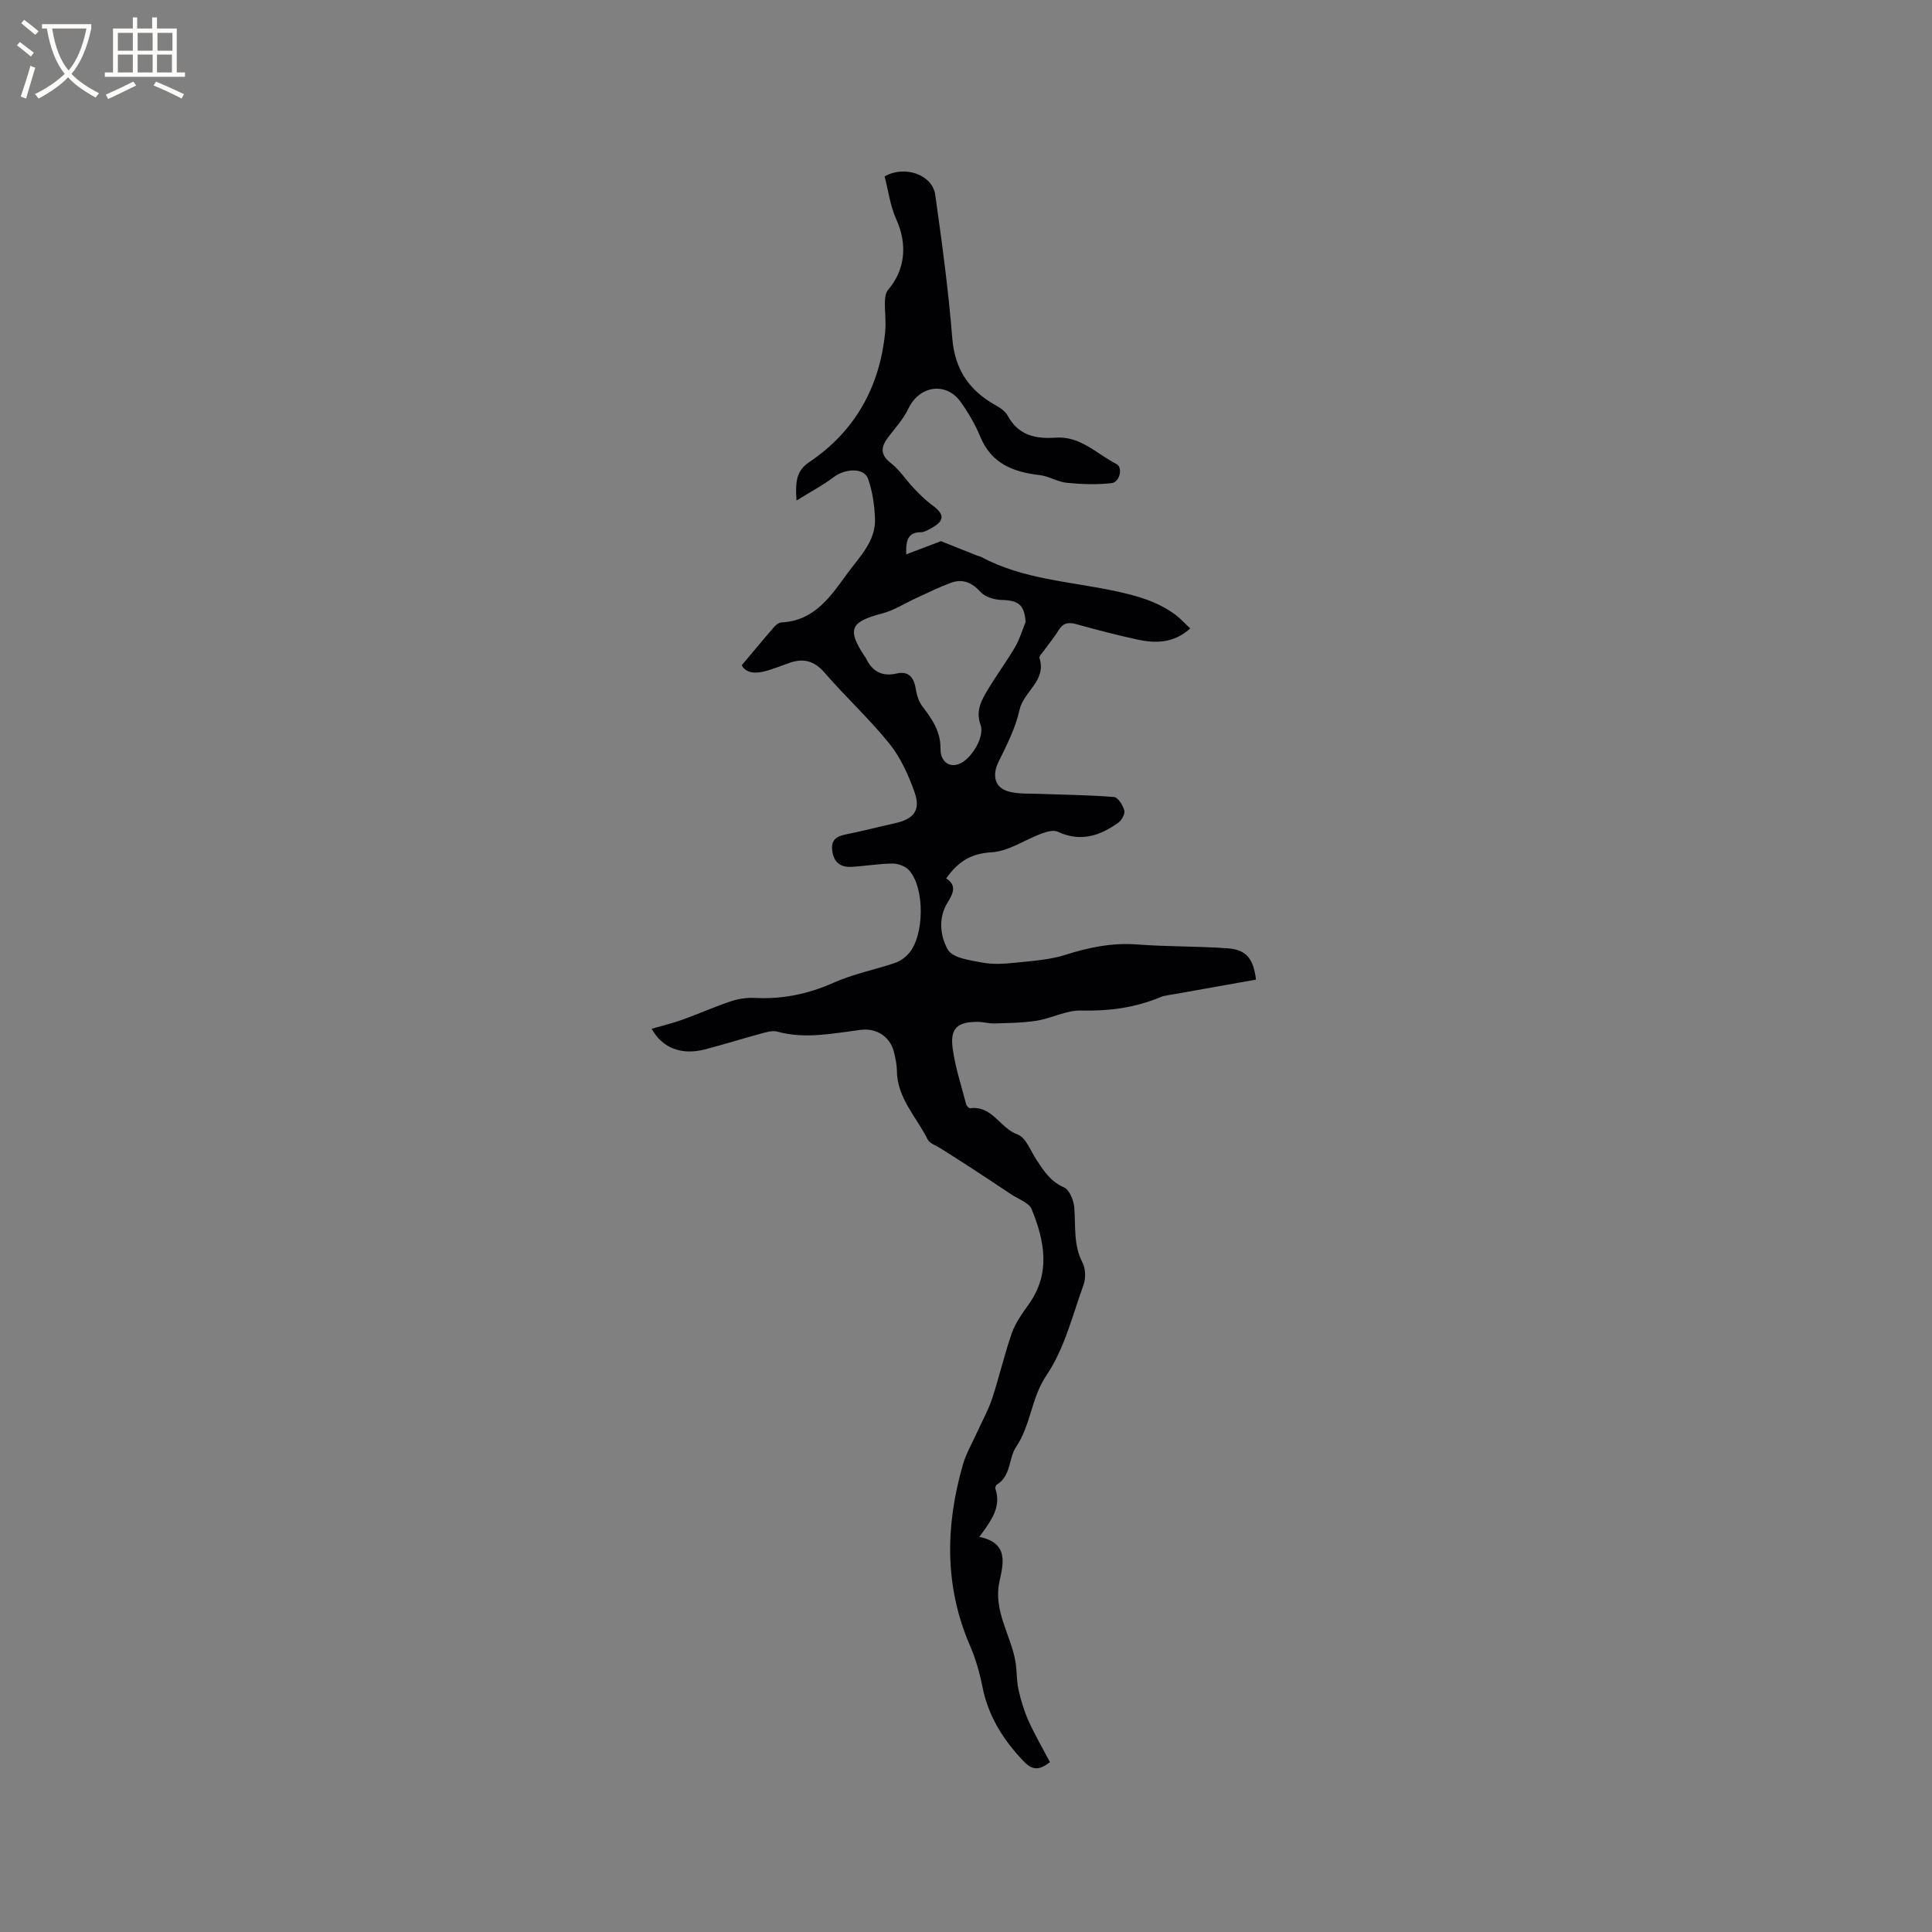 <svg enable-background="new 0 0 400 400" viewBox="0 0 400 400" xmlns="http://www.w3.org/2000/svg"><rect x="0" y="0" width="400" height="400" fill="#808080" stroke="none"/><path d="m202.76 318.2c6.16 1.24 4.96 5.55 4.16 9.27-1.3 6.08 2.36 10.99 3.31 16.51.33 1.93.22 3.94.64 5.84.49 2.2 1.15 4.4 2.07 6.45 1.32 2.93 2.95 5.73 4.44 8.56-2.54 2.02-3.92 1.44-5.6-.33-4.16-4.41-7.21-9.29-8.39-15.33-.57-2.89-1.41-5.79-2.58-8.5-5.31-12.3-5.07-24.79-1.47-37.38.67-2.36 1.97-4.55 2.99-6.82 1.04-2.31 2.3-4.54 3.09-6.94 1.48-4.47 2.51-9.09 4.07-13.53.75-2.14 2.17-4.09 3.51-5.97 4.58-6.44 3.27-13.12.6-19.66-.56-1.38-2.77-2.1-4.24-3.09-3.05-2.04-6.11-4.06-9.19-6.06-1.83-1.2-3.7-2.35-5.54-3.53-.88-.56-2.15-.95-2.56-1.76-2.31-4.67-6.34-8.58-6.38-14.28-.01-1.26-.3-2.53-.59-3.76-.77-3.23-3.57-5.08-6.88-4.67-5.75.72-11.48 1.97-17.32.36-1.02-.28-2.3.14-3.4.43-3.88 1.05-7.72 2.26-11.61 3.27-4.82 1.24-8.8-.32-10.97-4.28 2.16-.63 4.32-1.15 6.39-1.89 3.36-1.21 6.63-2.67 10.01-3.8 1.56-.52 3.3-.79 4.94-.7 5.72.29 11.04-.79 16.3-3.14 4.05-1.81 8.52-2.68 12.75-4.11 1.05-.35 2.08-1.11 2.83-1.95 3.25-3.65 3.36-13.54.1-17.21-.75-.84-2.26-1.41-3.42-1.41-2.85.02-5.69.53-8.54.68-2.16.11-3.59-.81-3.95-3.2-.37-2.39.85-3.13 2.88-3.53 3.42-.69 6.8-1.57 10.21-2.33 3.78-.85 5.24-2.7 3.94-6.37-1.26-3.54-2.88-7.17-5.21-10.06-4.16-5.17-9.1-9.7-13.45-14.73-2.14-2.47-4.39-3.02-7.27-2-1.6.56-3.17 1.2-4.8 1.66-2.2.63-4.21.48-5.06-1.18 2.42-2.87 4.55-5.45 6.75-7.98.37-.43.99-.87 1.51-.89 6.94-.33 10.3-5.64 13.77-10.35 2.43-3.31 5.74-6.53 5.56-11.14-.11-2.78-.52-5.65-1.44-8.25-.82-2.33-4.73-2.16-7.17-.3-2.17 1.65-4.61 2.93-7.64 4.81-.28-3.93-.02-6.17 2.63-7.95 9.55-6.43 14.61-15.61 15.73-26.98.2-2.1-.11-4.24-.06-6.36.02-.78.17-1.74.64-2.3 3.59-4.2 4.04-9.47 1.74-14.56-1.28-2.83-1.68-6.04-2.44-8.96 4.22-2.4 9.9-.31 10.48 3.8 1.39 9.84 2.73 19.72 3.52 29.62.51 6.47 3.43 10.85 8.9 13.91.99.55 2.09 1.29 2.6 2.24 2.2 4.07 5.79 4.81 9.91 4.52 5.12-.37 8.51 3.37 12.58 5.45 1.4.71.7 3.78-.99 3.97-3.06.34-6.21.24-9.28-.07-1.91-.19-3.72-1.38-5.64-1.6-5.47-.63-9.98-2.38-12.28-7.96-1.04-2.52-2.46-4.95-4.05-7.18-3.05-4.27-8.59-3.37-10.84 1.4-1.02 2.16-2.73 3.99-4.19 5.93-1.49 1.99-1.7 3.57.58 5.33 1.8 1.39 3.07 3.44 4.66 5.11 1.22 1.28 2.48 2.57 3.9 3.6 2.62 1.91 2.6 3.27-.28 4.81-.65.35-1.37.79-2.05.79-2.62.01-3.18 1.56-3.05 4.58 2.81-1.07 5.37-2.04 7.18-2.73 2.85 1.14 5.14 2.06 7.44 2.97.29.12.63.16.9.3 8.61 4.63 18.37 5.07 27.63 7.04 4.64.99 8.81 2.15 12.55 4.91 1.07.79 1.97 1.81 3.1 2.86-3.44 3.08-7.17 3.11-10.96 2.29-4.24-.92-8.44-2.02-12.62-3.18-1.68-.47-2.79-.25-3.72 1.31-.87 1.45-1.99 2.75-2.97 4.13-.37.51-1.08 1.2-.95 1.58 1.52 4.69-3.3 6.9-4.14 10.76-.81 3.74-2.66 7.29-4.36 10.78-1.31 2.69-.8 5.27 2.06 6.07 2.07.57 4.35.42 6.53.5 5.13.2 10.27.23 15.38.66.81.07 1.81 1.72 2.1 2.81.18.7-.55 2-1.26 2.51-3.8 2.72-7.85 4.05-12.49 1.87-.86-.41-2.27-.04-3.29.33-3.52 1.3-6.92 3.72-10.46 3.92-4.28.24-6.92 1.95-9.39 5.4 2.28 1.45 1.44 3.16.28 5.03-1.99 3.22-1.48 7.03.08 9.74.99 1.72 4.62 2.19 7.17 2.67 2.21.42 4.59.24 6.87.01 3.44-.36 6.98-.58 10.24-1.61 4.91-1.55 9.73-2.56 14.93-2.16 6.22.48 12.5.34 18.72.8 3.85.29 5.33 2.1 5.86 6.48-5.55.99-11.14 1.98-16.73 2.98-1.03.19-2.13.27-3.08.66-5.27 2.2-10.69 2.9-16.42 2.76-3.04-.07-6.09 1.61-9.19 2.11-2.86.46-5.8.47-8.7.56-1.15.04-2.31-.31-3.47-.32-4.25-.03-5.78 1.32-5.21 5.5.53 3.91 1.8 7.72 2.79 11.55.09.34.59.86.83.83 4.57-.62 6.18 4.15 9.83 5.44 1.7.6 2.68 3.38 3.89 5.22 1.51 2.3 2.91 4.51 5.7 5.72 1.12.49 2 2.64 2.13 4.11.33 3.86-.22 7.77 1.71 11.47.66 1.26.7 3.25.21 4.62-2.3 6.36-3.96 13.25-7.67 18.71-3.18 4.7-3.2 10.27-6.32 14.88-1.52 2.25-.97 5.94-3.96 7.76-.21.13-.37.63-.29.87 1.29 3.87-.97 6.68-3.33 9.95zm9.59-189.44c-.29-3.56-1.43-4.45-4.99-4.55-1.49-.04-3.39-.6-4.33-1.63-1.81-1.98-3.71-2.81-6.15-1.92-2.42.89-4.74 2.05-7.09 3.12-2.37 1.08-4.63 2.57-7.11 3.22-6.59 1.72-7.35 3.25-3.74 8.77.12.18.26.34.35.53 1.32 2.73 3.32 3.84 6.42 3.13 2.31-.53 3.48.75 3.86 3.05.21 1.29.6 2.7 1.37 3.72 1.99 2.64 3.8 5.13 3.78 8.78-.02 3.02 2.19 4.18 4.39 2.93 2.28-1.29 4.75-5.45 3.91-7.81-1.07-2.98.19-5.14 1.53-7.37 1.8-2.99 3.88-5.81 5.64-8.81.93-1.6 1.45-3.44 2.16-5.16z" fill="#010103"/><g fill="#fcfbfa"><path d="m6.4 11.7c-1-.8-1.9-1.6-2.9-2.3l.6-.7c.9.7 1.9 1.4 2.9 2.2zm-2.1 8.3c.7-2.1 1.4-4.2 2-6.4.2.1.6.3 1 .4-.7 2.3-1.3 4.4-1.9 6.4zm3-12.8c-1.1-.9-2.1-1.7-2.9-2.4l.6-.7c1 .8 2 1.5 3 2.4zm1.4-1.3v-.9h10.2v.9c-.9 4.2-2.3 7.3-4.1 9.4 1.3 1.4 3.2 2.7 5.7 4-.2.2-.4.5-.7.9-2.5-1.4-4.4-2.7-5.7-4.2-1.4 1.5-3.5 3-6.1 4.4 0 0 0 0-.1-.1-.3-.4-.5-.7-.7-.8 2.7-1.3 4.7-2.8 6.2-4.2-1.8-2.2-3-5.3-3.7-9.4zm9.2 0h-7.1c.6 3.8 1.7 6.7 3.4 8.7 1.7-2 2.9-4.8 3.7-8.7z"/><path d="m31.6 3.6h.9v2.3h4.1v9.1h1.7v.9h-16.6v-.9h1.7v-9.1h4.1v-2.3h.9v2.3h3.1v-2.3zm-4 13.3.6.8c-1.9.9-3.8 1.9-5.8 2.8-.2-.3-.3-.6-.5-.9 2-.9 3.9-1.8 5.7-2.7zm-3.2-10.1v3.7h3.1v-3.7zm0 4.5v3.7h3.1v-3.7zm4.1-4.5v3.7h3.1v-3.7zm0 4.5v3.7h3.1v-3.7zm9.1 9.1c-2.1-1.1-4.1-2-5.8-2.7l.5-.8c2.2.9 4.1 1.8 5.8 2.6zm-1.9-13.6h-3.1v3.7h3.1zm-3.2 4.5v3.7h3.1v-3.7z"/></g></svg>